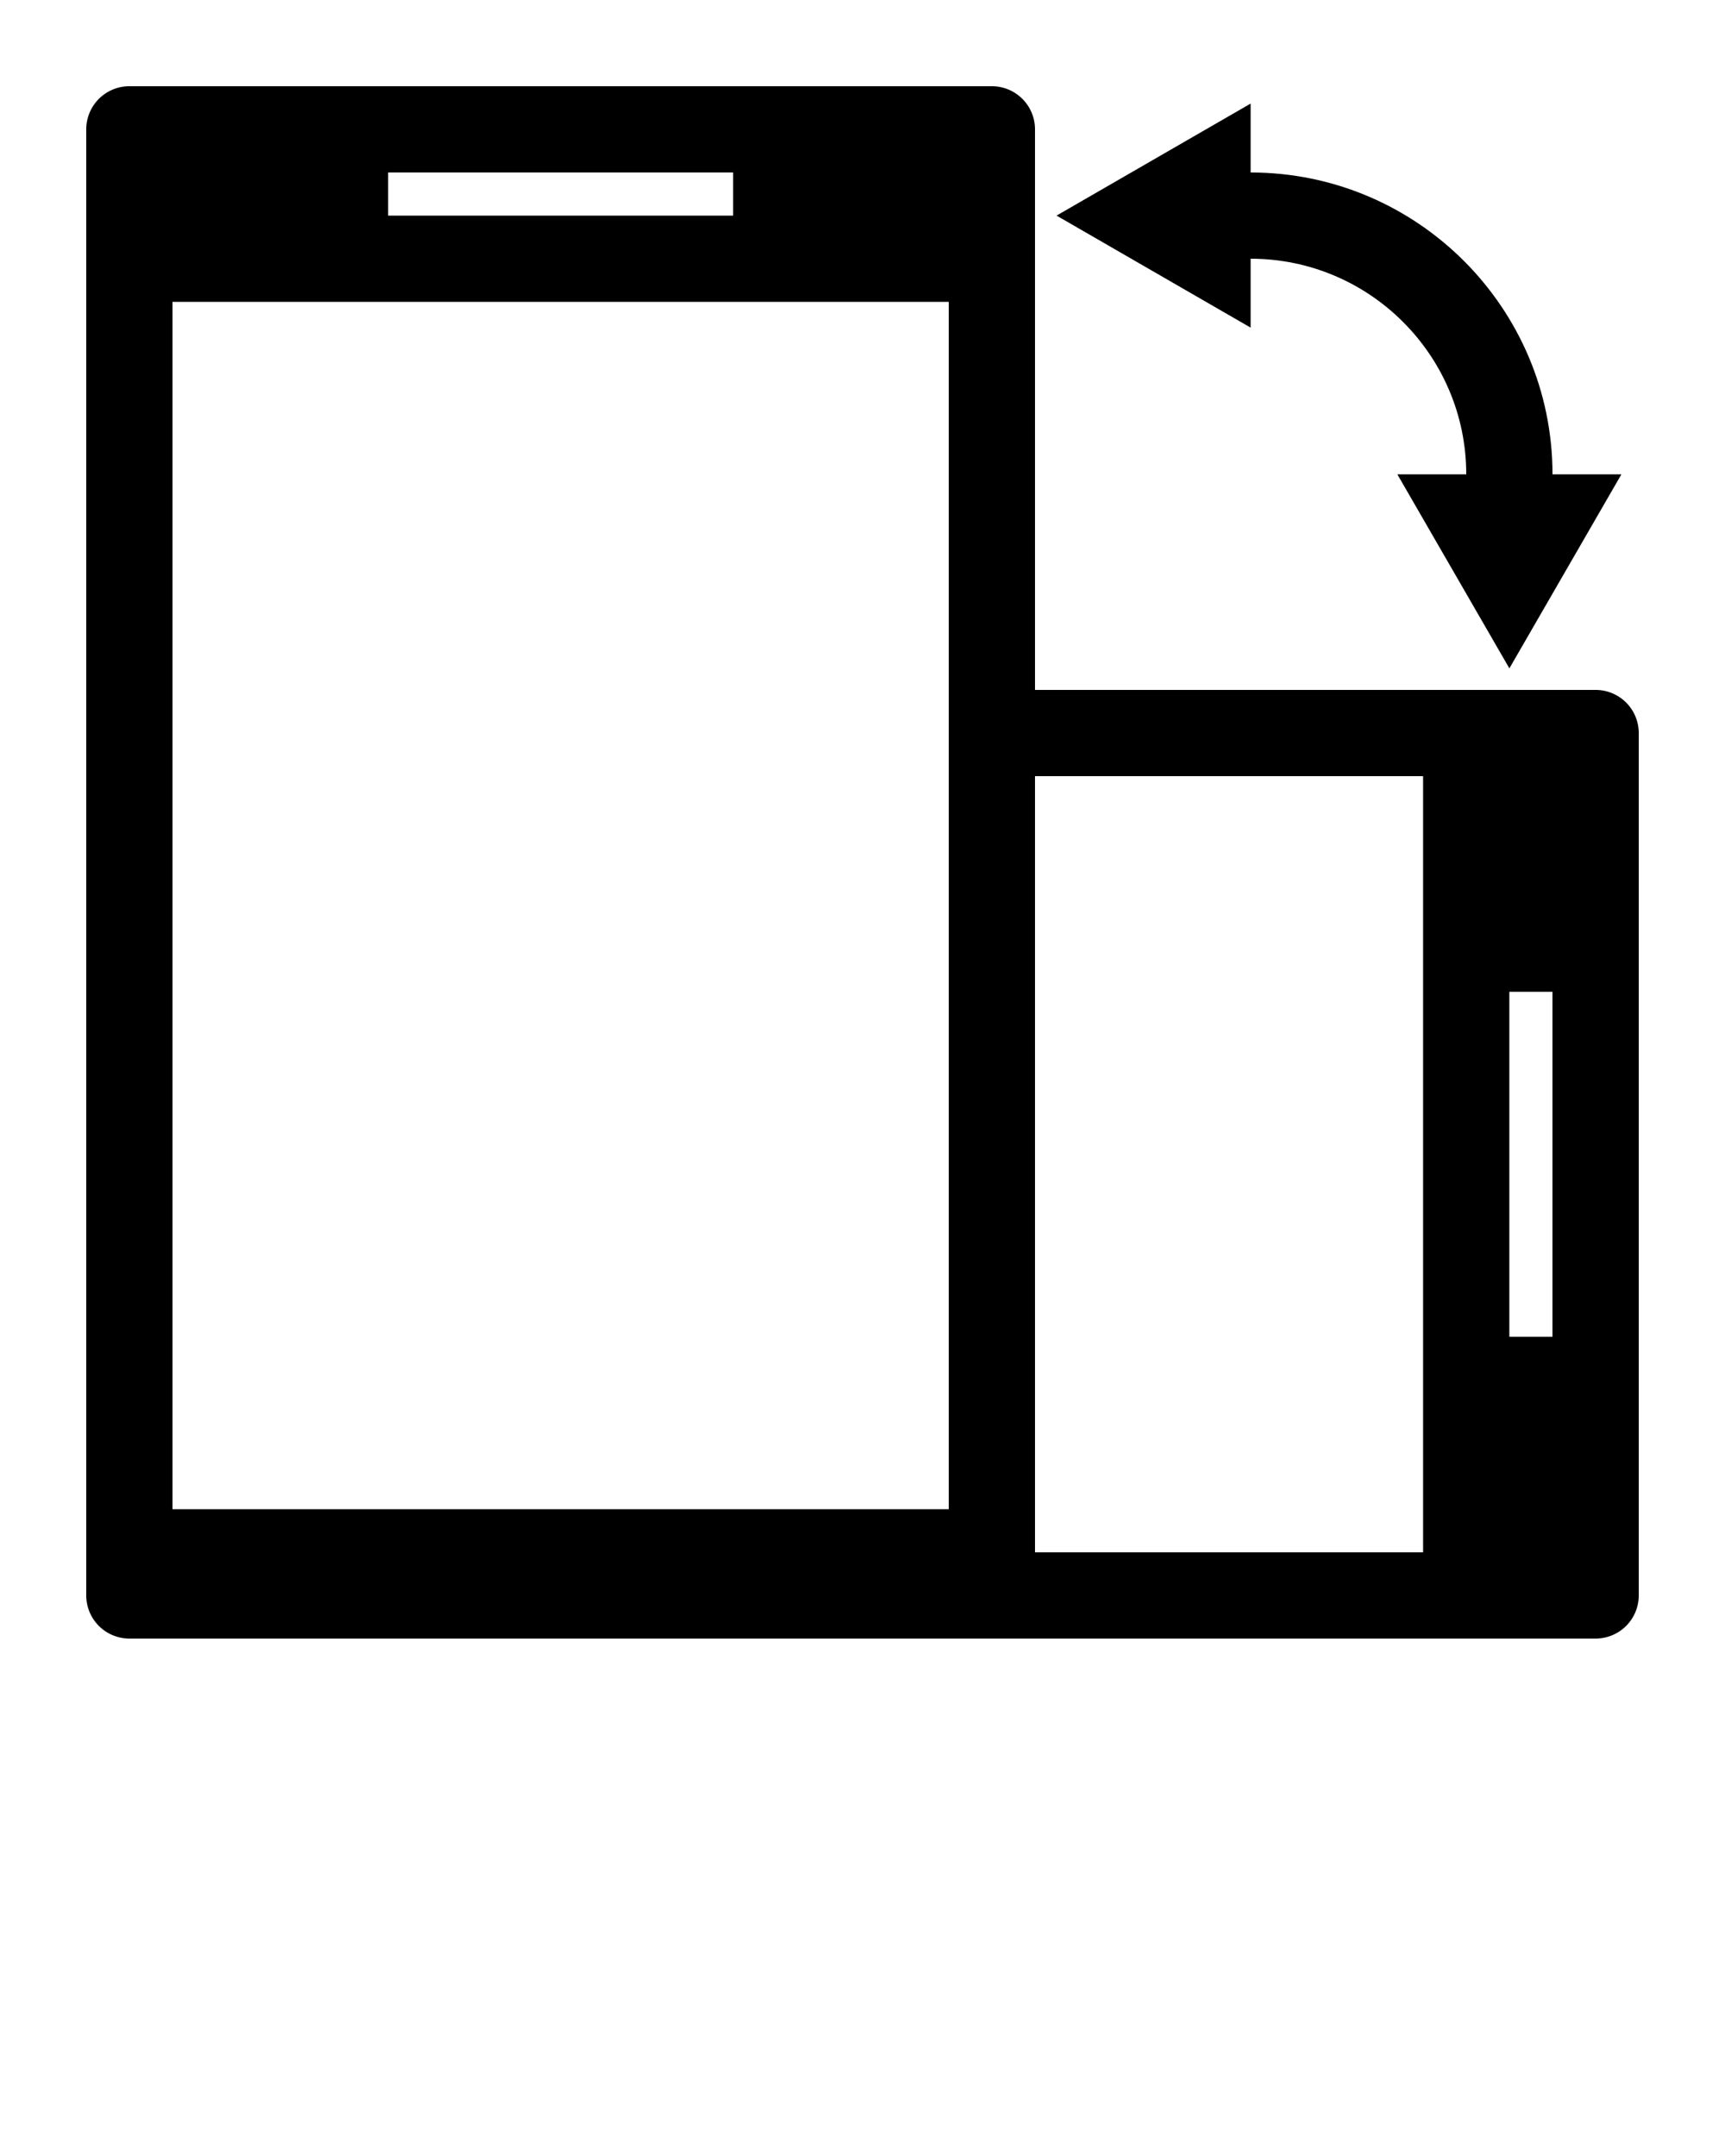 <svg xmlns="http://www.w3.org/2000/svg" viewBox="0 0 100 125"><path fill="none" d="M22.5 10h20v2.5h-20zM60 45h22.498v45H60zm27.498 12.5h2.5v20h-2.5z"/><path d="M92.5 40H60V7.499a2.5 2.5 0 0 0-2.5-2.5h-50a2.5 2.5 0 0 0-2.5 2.5V92.5A2.5 2.5 0 0 0 7.5 95h85a2.5 2.5 0 0 0 2.5-2.5v-50a2.5 2.5 0 0 0-2.5-2.5zm-70-30h20v2.5h-20V10zM55 17.5v70H10v-70h45zM82.498 90H60V45h22.498v45zm7.5-12.5h-2.5v-20h2.5v20z"/><path d="M72.5 15C79.393 15 85 20.607 85 27.5h-3.995L87.5 38.75l6.495-11.25H90C90 17.851 82.149 10 72.5 10V6.005L61.25 12.5l11.25 6.495V15z"/></svg>